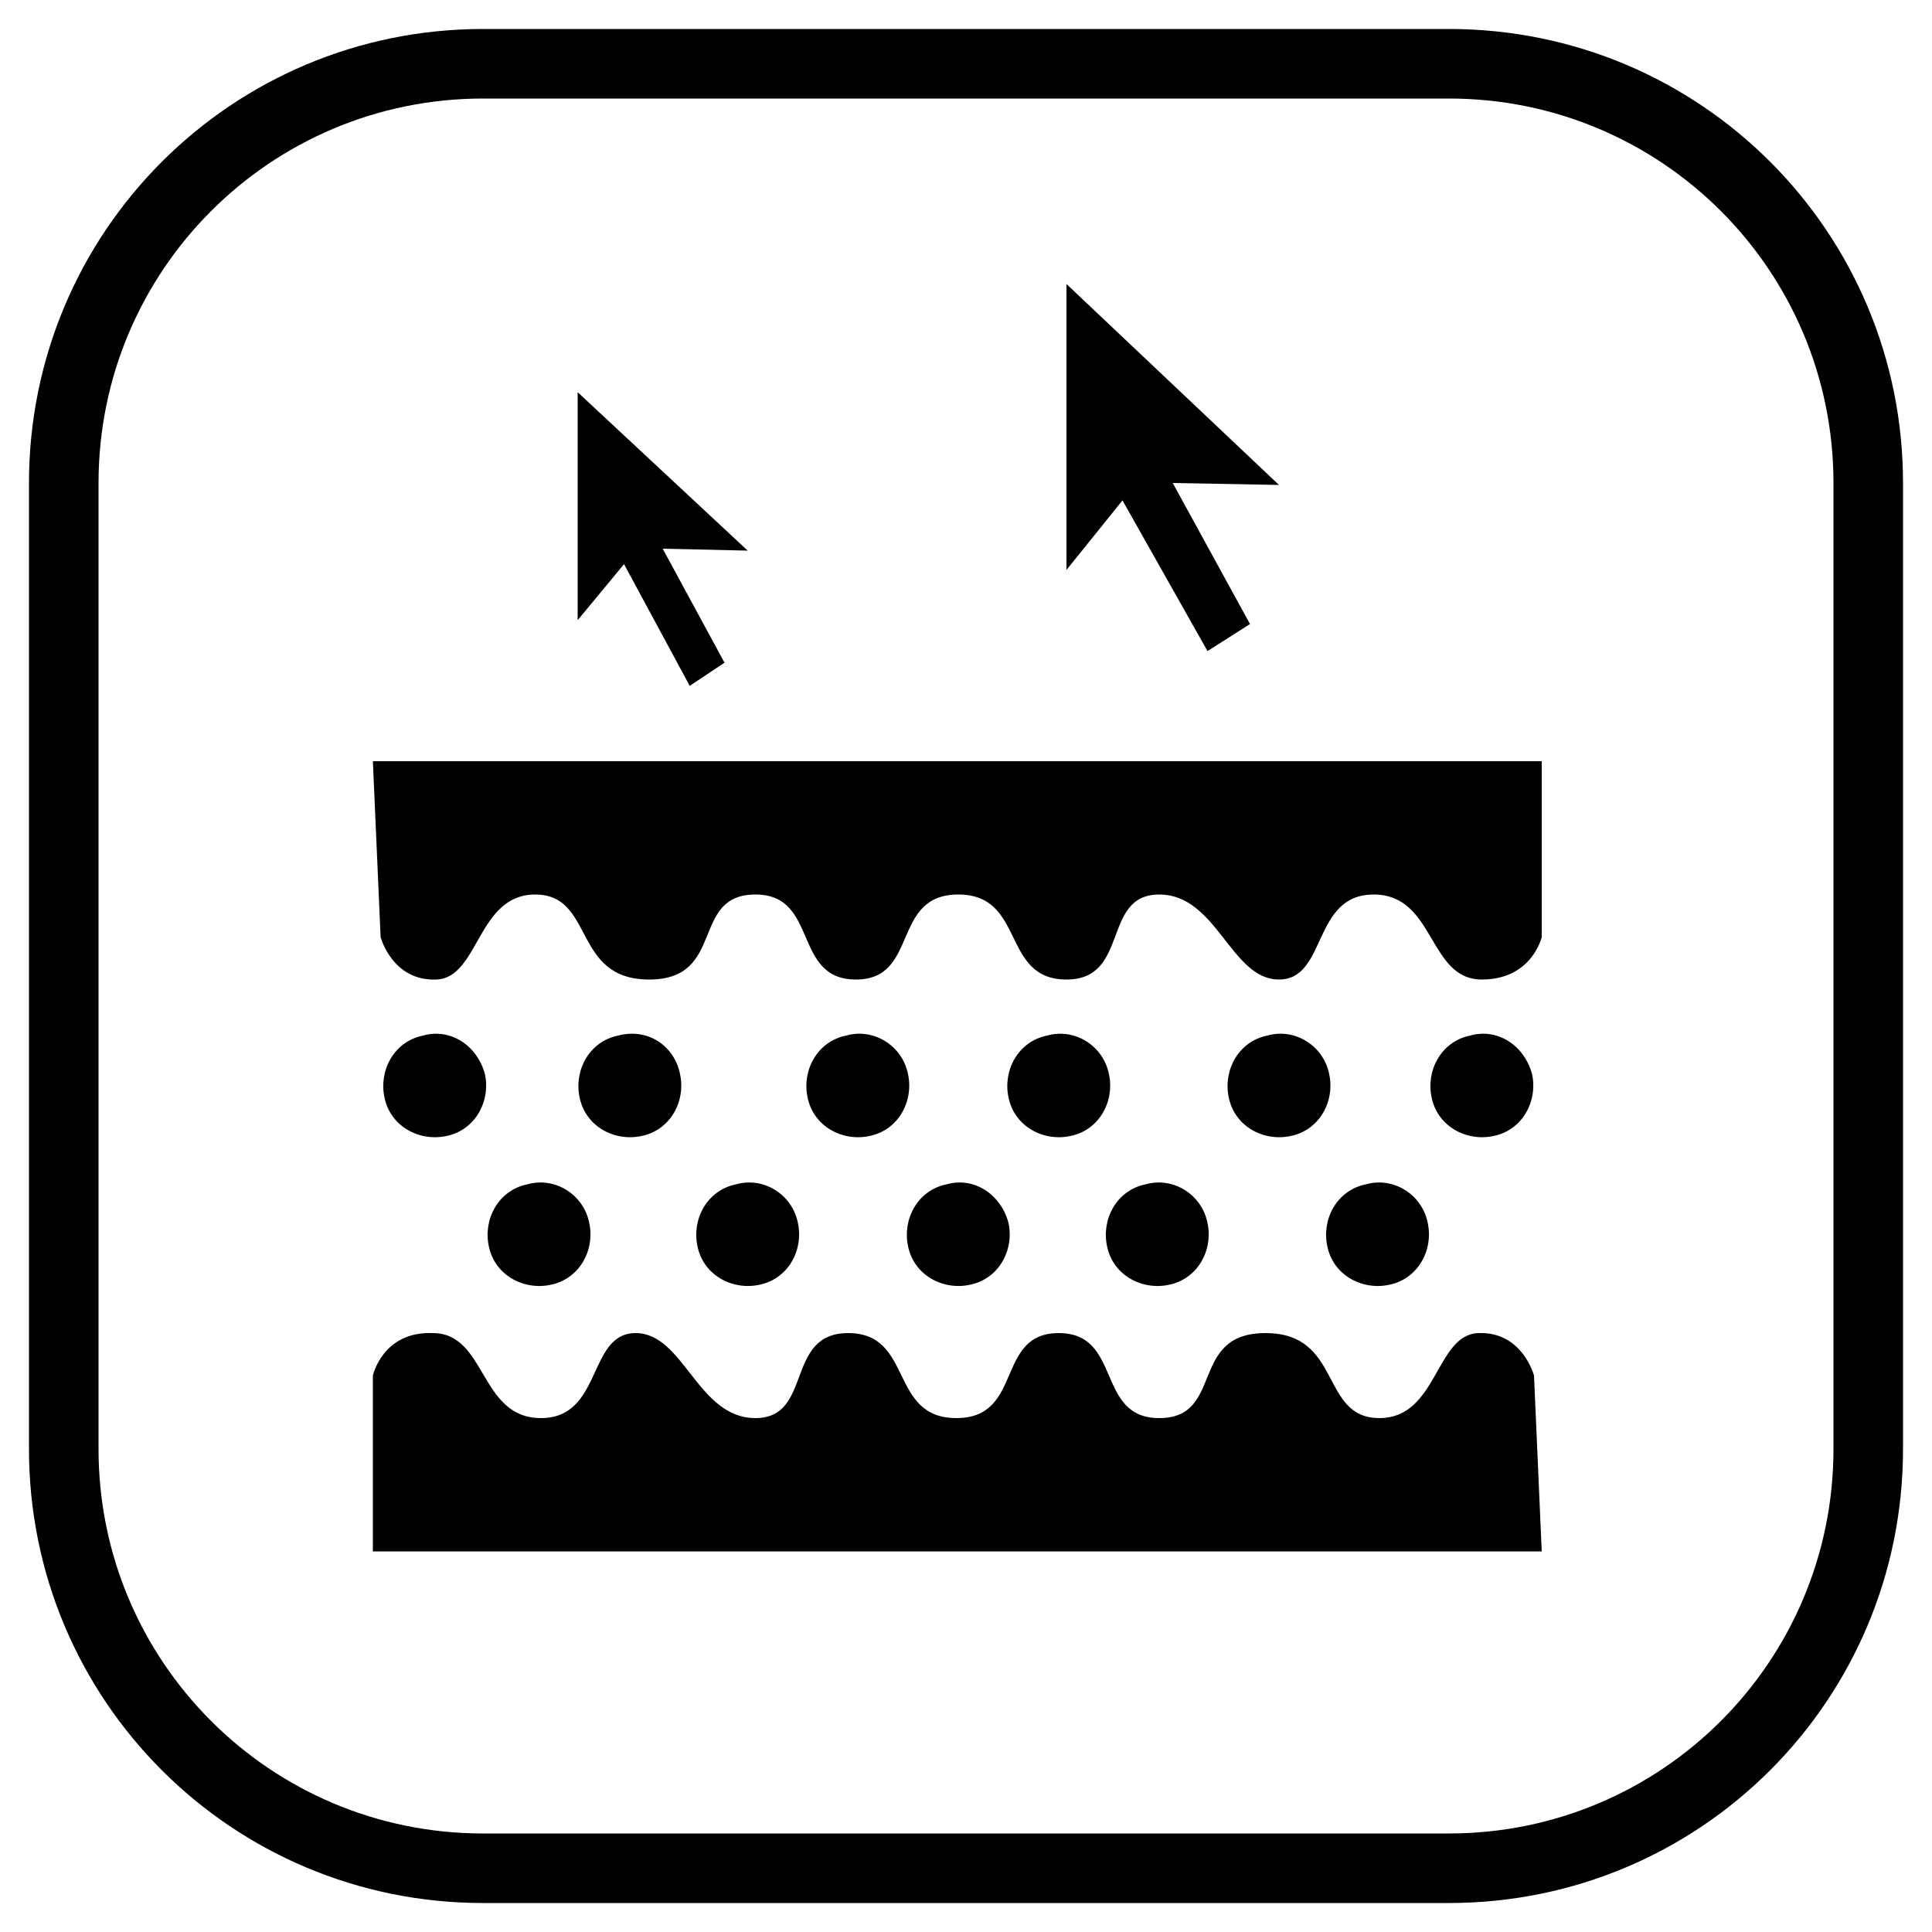<?xml version="1.0" encoding="utf-8"?>
<!-- Generator: Adobe Illustrator 24.2.3, SVG Export Plug-In . SVG Version: 6.00 Build 0)  -->
<svg version="1.1" baseProfile="basic" xmlns="http://www.w3.org/2000/svg" xmlns:xlink="http://www.w3.org/1999/xlink" x="0px"
	 y="0px" viewBox="0 0 100 100" xml:space="preserve">
<g id="Capa_1" display="none">
	<g display="inline">
		<path fill="#010101" d="M75,98.5H25C12,98.5,1.5,88,1.5,75V25C1.5,12,12,1.5,25,1.5h50C88,1.5,98.5,12,98.5,25v50
			C98.5,88,88,98.5,75,98.5 M25,5.1C14,5.1,5.1,14,5.1,25v50C5.1,86,14,94.9,25,94.9h50c11,0,19.9-8.9,19.9-19.9V25
			C94.9,14,86,5.1,75,5.1H25z"/>
		<path fill="#010101" d="M81.4,86.7H20V13.3h61.4V86.7z M21.2,85.5h59v-71h-59V85.5z"/>
		<g>
			<defs>
				<rect id="SVGID_3_" x="20.6" y="13.9" width="60.2" height="72.2"/>
			</defs>
			<clipPath id="SVGID_1_">
				<use xlink:href="#SVGID_3_"  overflow="visible"/>
			</clipPath>
			<path clip-path="url(#SVGID_1_)" fill="#010101" d="M25.4,87.5c0.2-0.1,0.7-0.7,0.7-1.5h-5.4c0-3.6,4.3-4.6,12.7-5.2
				c6.1-0.5,13.9-0.6,21.5-0.7c1.9,0,3.9-0.1,5.8-0.1c-2.7-0.4-5.5-0.7-8.1-1c-27-3.4-31-4.5-31.3-8.2c-0.1-0.8,0.3-1.7,0.8-2.3
				c2.1-2.4,9.4-3,33.2-4c1.2,0,2.4-0.1,3.7-0.2c-1.8-0.2-3.7-0.5-5.4-0.7c-7.3-0.9-14.8-1.9-20.5-2.9c-8.8-1.5-11.8-2.5-12-5.3
				c-0.1-0.8,0.2-1.6,0.8-2.2c1.8-2,6.4-2.5,29.3-3.4c4.4-0.2,9.5-0.4,13.9-0.6c-5.2-0.9-11.3-1.8-16.2-2.5
				c-6.5-1-12.7-1.9-17.4-2.8c-7.2-1.3-9.9-2.1-9.9-4.9c0-3.3,4.1-3.6,9.7-4.1c4.4-0.4,10.3-0.6,16.5-0.9c5.4-0.2,12.2-0.6,17.8-1
				c-4.7-0.6-10.2-1.2-14.9-1.7c-6.9-0.8-14-1.5-19.3-2.4c-7.6-1.2-11-2.2-11.1-5.2c-0.1-0.8,0.2-1.7,0.8-2.3
				c1.9-2.2,8.3-3.2,30.7-4.6c-8.1-0.8-17.3-1.6-26.1-2.4l0.5-5.3c0.1,0,13.1,1.1,26,2.4c7.5,0.7,13.6,1.4,17.9,1.9
				c2.6,0.3,4.6,0.6,6,0.9c2,0.4,4.4,0.8,4.4,3.3c0,2.5-2.7,2.9-3.6,3c-0.9,0.1-2.1,0.2-3.8,0.4c-3.1,0.2-7.3,0.5-12.2,0.7
				c-7.7,0.4-19.8,1.1-27.9,2c5.5,0.8,12.8,1.6,18.5,2.2c24.7,2.7,29.1,3.5,29.1,7.4c0,3.2-3.5,4.1-12,4.8
				c-5.7,0.5-13.2,0.9-20.4,1.2c-2.8,0.1-5.9,0.3-8.8,0.4c3.5,0.6,7.2,1.1,10.5,1.6c6.9,1,14.1,2.1,19.5,3.1
				c8.4,1.6,11.2,2.6,11.2,5.4c0,3.3-4.1,3.8-10.7,4.4c-5,0.4-11.8,0.7-18.3,0.9c-4.7,0.2-10.3,0.4-15,0.7c5.7,0.9,12.5,1.8,18,2.5
				c6.2,0.8,12.1,1.6,16.6,2.3c6.4,1,9.5,1.7,9.5,4.6c0,3.2-3.7,3.5-9.2,3.9c-4.1,0.3-9.7,0.5-15.6,0.8C49,70.1,40.4,70.4,34.1,71
				c5.7,1,13.4,1.9,19.2,2.7c6.5,0.8,12.6,1.6,17.2,2.4c6.7,1.1,9.8,2,9.8,4.9c0,3.5-4.4,3.7-9.4,4c-4.3,0.3-10,0.4-16,0.5
				C44.8,85.7,27.9,86,25.4,87.5"/>
		</g>
	</g>
</g>
<g id="Capa_2" display="none">
	<g display="inline">
		<path fill="#010101" d="M75,98.5H25C12,98.5,1.5,88,1.5,75V25C1.5,12,12,1.5,25,1.5h50C88,1.5,98.5,12,98.5,25v50
			C98.5,88,88,98.5,75,98.5 M25,5.1C14,5.1,5.1,14,5.1,25v50C5.1,86,14,94.9,25,94.9h50c11,0,19.9-8.9,19.9-19.9V25
			C94.9,14,86,5.1,75,5.1H25z"/>
		<path fill="#010101" d="M34.4,71.5V51.8l-1.8,2.8c0,0,0,0-0.1,0.1c-1.6,1.9-4.7,5.1-8,4.2c-1.9-0.5-2.8-1.4-3.2-2.1
			c-0.6-1.1-0.6-2.4,0.1-3.7l5.7-10.7c0.2-0.7,0.4-2,0.5-3.5c0.4-4.1,1-9.7,4.1-12.5c3.2-2.8,3.7-6.4,4-8.6c0-0.2,0.1-0.4,0.1-0.6
			c0-1.2,0.7-2.2,1.9-2.9c2.1-1.2,6-2.7,13.1-2.7h0.2c6.6,0,10.7,1.2,12.9,2.2c1.6,0.7,2.6,2.1,2.4,3.6c0,0,0,0.1,0,0.1
			c-0.2,1.2-0.2,2.5-0.1,3.7c0.2,3.4,0.9,5.9,2.1,9.6c0.6,1.6,0.8,3.3,0.9,4.9l0,26.6c0,2.3-2.3,4.2-5,4.2c-1.1,0-2.2-0.3-3-0.8v6.9
			c0,2.3-2.3,4.2-5.1,4.2c-1.2,0-2.3-0.3-3.2-0.9c-0.4,2-2.5,3.5-5.1,3.5c-2.9,0-5.2-1.9-5.2-4.2v-0.3c-0.9,0.5-1.9,0.9-3.1,0.9
			c-1.4,0-2.7-0.4-3.7-1.2C35.9,74.5,34.4,73.4,34.4,71.5 M64.3,64.7c1.7,0,3-1.1,3-2.5l0-26.6c0-1.4-0.3-2.9-0.8-4.4
			c-1.3-3.9-2-6.5-2.2-10c-0.1-1.3,0-2.6,0.2-4c0,0,0-0.1,0-0.1c0.1-0.8-0.4-1.5-1.3-1.9c-2-0.9-5.7-2-11.9-2H51
			c-6.9,0-10.4,1.5-11.9,2.4c-0.7,0.4-1.1,1-1.1,1.6c0,0,0,0.1,0,0.1c0,0.2-0.1,0.4-0.1,0.7c-0.3,2.4-0.9,6.5-4.6,9.6
			c-2.7,2.3-3.2,7.6-3.6,11.5c-0.2,1.7-0.3,3-0.6,3.9c0,0,0,0.1-0.1,0.1l-5.8,10.7c-0.4,0.8-0.5,1.7-0.1,2.3c0.3,0.6,1,1,2,1.2
			c1.7,0.4,4-1.5,5.6-3.5l7.1-11.2c0.1-0.2,0.4-0.4,0.7-0.4c0.4-0.1,9.9-1.7,9.9-14.6c0-0.5,0.5-0.8,1-0.8c0.6,0,1,0.4,1,0.8
			c0,12.8-8.8,15.6-11.1,16.1l-3,4.8v22.9c0,0.7,0.3,1.4,0.9,1.8c0.6,0.5,1.4,0.7,2.2,0.7h0c1.7,0,3-1.1,3.1-2.5V48.4
			c0-0.5,0.5-0.8,1-0.8c0.6,0,1,0.4,1,0.8v26.8c0,1.4,1.4,2.5,3.1,2.5c1.7,0,3.1-1.1,3.1-2.5V48.4c0-0.5,0.5-0.8,1-0.8
			c0.6,0,1,0.4,1,0.8v24.2c0,1.4,1.4,2.5,3.1,2.5c1.7,0,3-1.1,3-2.5v-10c0-0.1,0-0.2,0-0.3V48.4c0-0.5,0.5-0.8,1-0.8
			c0.6,0,1,0.4,1,0.8l0,14.1C61.4,63.7,62.7,64.7,64.3,64.7"/>
		<path fill="#010101" d="M48.8,83.3c-0.1,0-0.2,0-0.3,0c-6.2-0.1-11.1-2.9-13.4-4.6c-3.3-2.4-4.7-5-6-7.2c-1.1-2-2.1-3.8-4.3-5.1
			c-1-0.6-3.5-0.5-8.1-0.3c-3.2,0.1-7.6,0.3-13.4,0.3v-1.2c5.8,0,10.2-0.2,13.4-0.3c5.1-0.2,7.4-0.3,8.7,0.5
			c2.5,1.4,3.6,3.4,4.7,5.5c1.2,2.2,2.5,4.6,5.6,6.8c2.2,1.6,6.8,4.3,12.8,4.4c0.1,0,0.2,0,0.3,0c9.5,0,16.9-6.8,17.7-7.6l0.4-0.4
			c2.3-2.2,4.4-4.3,7.8-6.6c3.1-2.1,7.1-2.2,7.3-2.2l14.7-0.4l0,1.2L82,66.4c0,0-3.8,0.1-6.6,2c-3.3,2.3-5.3,4.2-7.6,6.5l-0.4,0.4
			C66.5,76.1,58.8,83.3,48.8,83.3"/>
	</g>
</g>
<g id="Capa_3" display="none">
	<g display="inline">
		<path fill="#010101" d="M75,98.5H25C12,98.5,1.5,88,1.5,75V25C1.5,12,12,1.5,25,1.5h50C88,1.5,98.5,12,98.5,25v50
			C98.5,88,88,98.5,75,98.5 M25,5.1C14,5.1,5.1,14,5.1,25v50C5.1,86,14,94.9,25,94.9h50c11,0,19.9-8.9,19.9-19.9V25
			C94.9,14,86,5.1,75,5.1H25z"/>
		<path fill="#010101" d="M68,55.9c3.4-3.6,6.6-7.6,9.5-11.6c3.3-4.5,5.2-9.3,6.7-14.6c0.1-0.4-0.5-0.6-0.7-0.2
			c-1.6,4.1-3.8,7.9-6.3,11.6c4.7-8.8,9.4-21-1.3-25.1c-0.5-0.2-0.7,0.5-0.4,0.8c1.7,1.3,2.8,2.7,3.6,4.3c-0.3,3.1-3.8,5.4-6,7.1
			c-3.3,2.5-6.5,3.9-10.6,4.7c-3.5,0.7-6.9,1.7-10.2,2.9c-5.3,2.6-10.3,5.6-14.5,9.7c-5.6,5.4-10.6,13.8-9.7,21.9L26,68.4
			c-1.6-8.1,3.3-17.1,8.6-22.8c0,0,0.1-0.1,0.1-0.1c-2.7,2.3-5.2,4.9-7.1,7.9c-2.8,4.3-5.1,10.4-2.3,15.2c0,0.1,0.1,0.1,0.1,0.1
			l-3.8,2.1c0,0,4-1.7,6.6-2.8c0,0,0,0,0,0.1c0.7-0.3,1.4-0.6,2.1-0.9c0.5-0.2,1.2-0.5,1.9-1c1.3-0.7,2.7-1.4,4-2.1
			c3.4-1.7,6.7-3.5,9.9-5.4c2-1.2,4.1-2.4,6.1-3.7c-3.4,2.7-7,5.3-10.6,7.7c-5.1,3.4-10.5,6.3-16.1,8.8c2.2,1.3,4.4,2.4,6.9,2.8
			c12.1,1.9,24.2-4.4,32.8-12.6c0.3-0.3-0.1-0.7-0.4-0.5c-5.1,3.9-11,6.8-17,9.1c-0.1,0.1-0.3,0.1-0.4,0.2c4.1-2.1,8.1-4.5,11.8-7.4
			C62.4,61.2,65.3,58.7,68,55.9"/>
	</g>
</g>
<g id="Capa_4" display="none">
	<g display="inline">
		<path fill="#010101" d="M75,98.5H25C12,98.5,1.5,88,1.5,75V25C1.5,12,12,1.5,25,1.5h50C88,1.5,98.5,12,98.5,25v50
			C98.5,88,88,98.5,75,98.5 M25,5.1C14,5.1,5.1,14,5.1,25v50C5.1,86,14,94.9,25,94.9h50c11,0,19.9-8.9,19.9-19.9V25
			C94.9,14,86,5.1,75,5.1H25z"/>
		<path fill="#010101" d="M76.5,88.2H23.7V87c0-5.8,2.7-9.4,5.6-13.2c3.9-5.2,8.4-11.2,8.5-24.9c0.1-12.5-4.4-18.1-8.4-23
			c-2.9-3.6-5.7-7-5.7-12.3v-1.2h52.8v1.2c0,5.3-2.5,8.7-5.1,12.3c-3.7,5.1-8,11-8,24.4c0,13.9,4.2,19.4,7.9,24.2
			C74,78,76.5,81.3,76.5,87V88.2z M26.1,85.8h47.9c-0.3-4.2-2.3-6.7-4.7-9.9C65.7,71.1,61,65,61,50.3c0-14.2,4.7-20.7,8.4-25.8
			c2.4-3.2,4.3-5.9,4.6-9.7H26.2c0.4,3.8,2.5,6.4,5.1,9.6c4,5,9.1,11.2,9,24.5c-0.1,14.5-5,21-9,26.3C28.6,78.7,26.5,81.5,26.1,85.8
			"/>
		<path fill="#010101" d="M62.8,86.5c-0.1,0-0.1,0-0.2,0l-33.1-7.1c-0.4-0.1-0.7-0.5-0.7-0.9c0-0.4,0.3-0.8,0.8-0.9l31.9-5.1
			l-26.5-4.4c-0.4-0.1-0.7-0.4-0.7-0.8c0-0.4,0.3-0.8,0.7-0.9L58,60.7l-19.6-4.2c-0.4-0.1-0.7-0.4-0.7-0.9c0-0.4,0.3-0.8,0.7-0.9
			l19-4.7l-18.6-4.2C38.3,45.8,38,45.4,38,45c0-0.4,0.3-0.8,0.7-0.9l21.1-5.6l-24.6-5.3c-0.4-0.1-0.7-0.5-0.7-0.9
			c0-0.4,0.3-0.8,0.8-0.9l26.9-4.1l-33.9-3.8c-0.4,0-0.8-0.4-0.8-0.8c0-0.4,0.3-0.8,0.7-0.9l34.6-9.1c0.5-0.1,1,0.2,1.1,0.6
			c0.1,0.5-0.2,1-0.6,1.1l-30,7.9l35.8,4c0.4,0,0.8,0.4,0.8,0.9c0,0.4-0.3,0.8-0.8,0.9l-28.8,4.4l23.5,5.1c0.4,0.1,0.7,0.4,0.7,0.9
			c0,0.4-0.3,0.8-0.7,0.9l-21.2,5.6l18.8,4.2c0.4,0.1,0.7,0.4,0.7,0.9c0,0.4-0.3,0.8-0.7,0.9l-18.9,4.6l19.7,4.2
			c0.4,0.1,0.7,0.4,0.7,0.9c0,0.4-0.3,0.8-0.7,0.9L39.5,67l27.6,4.6c0.4,0.1,0.7,0.4,0.7,0.9c0,0.4-0.3,0.8-0.8,0.9l-32.6,5.2
			L63,84.7c0.5,0.1,0.8,0.6,0.7,1.1C63.6,86.2,63.2,86.5,62.8,86.5"/>
	</g>
</g>
<g id="Capa_5">
	<g>
		<path fill="#010101" d="M75,98.5H25C12,98.5,1.5,88,1.5,75V25C1.5,12,12,1.5,25,1.5h50C88,1.5,98.5,12,98.5,25v50
			C98.5,88,88,98.5,75,98.5 M25,5.1C14,5.1,5.1,14,5.1,25v50C5.1,86,14,94.9,25,94.9h50c11,0,19.9-8.9,19.9-19.9V25
			C94.9,14,86,5.1,75,5.1H25z"/>
		<path fill="#010101" d="M19.3,71.2v9.1h60.5l-0.4-9.1c0,0-0.6-2.3-2.9-2.2c-2.2,0.1-2.1,4.4-5.1,4.4c-3.1,0-1.9-4.4-5.9-4.4
			c-4,0-2.1,4.4-5.5,4.4c-3.3,0-1.9-4.4-5.2-4.4c-3.3,0-1.8,4.4-5.3,4.4c-3.5,0-2.2-4.4-5.6-4.4c-3.3,0-1.8,4.4-4.8,4.4
			c-3,0-3.7-4.4-6.2-4.4s-1.7,4.4-4.9,4.4c-3.2,0-2.8-4.4-5.6-4.4C19.8,68.9,19.3,71.2,19.3,71.2"/>
		<path fill="#010101" d="M79.8,48.5v-9.1H19.3l0.4,9.1c0,0,0.6,2.3,2.9,2.2c2.2-0.1,2.1-4.4,5.1-4.4c3.1,0,1.9,4.4,5.9,4.4
			c4,0,2.1-4.4,5.5-4.4c3.3,0,1.9,4.4,5.2,4.4c3.3,0,1.8-4.4,5.3-4.4c3.5,0,2.2,4.4,5.6,4.4c3.3,0,1.8-4.4,4.8-4.4
			c3,0,3.7,4.4,6.2,4.4c2.5,0,1.7-4.4,4.9-4.4c3.2,0,2.8,4.4,5.6,4.4C79.3,50.7,79.8,48.5,79.8,48.5"/>
		<path fill="#010101" d="M25.1,55.6c0.3,1.4-0.5,2.9-2,3.2c-1.4,0.3-2.9-0.5-3.2-2c-0.3-1.4,0.5-2.9,2-3.2
			C23.3,53.2,24.7,54.1,25.1,55.6"/>
		<path fill="#010101" d="M35.2,55.6c0.3,1.4-0.5,2.9-2,3.2c-1.4,0.3-2.9-0.5-3.2-2c-0.3-1.4,0.5-2.9,2-3.2
			C33.5,53.2,34.9,54.1,35.2,55.6"/>
		<path fill="#010101" d="M47,55.6c0.3,1.4-0.5,2.9-2,3.2c-1.4,0.3-2.9-0.5-3.2-2c-0.3-1.4,0.5-2.9,2-3.2
			C45.2,53.2,46.7,54.1,47,55.6"/>
		<path fill="#010101" d="M57.4,55.6c0.3,1.4-0.5,2.9-2,3.2c-1.4,0.3-2.9-0.5-3.2-2c-0.3-1.4,0.5-2.9,2-3.2
			C55.6,53.2,57.1,54.1,57.4,55.6"/>
		<path fill="#010101" d="M68.8,55.6c0.3,1.4-0.5,2.9-2,3.2c-1.4,0.3-2.9-0.5-3.2-2c-0.3-1.4,0.5-2.9,2-3.2
			C67,53.2,68.5,54.1,68.8,55.6"/>
		<path fill="#010101" d="M79.3,55.6c0.3,1.4-0.5,2.9-2,3.2c-1.4,0.3-2.9-0.5-3.2-2c-0.3-1.4,0.5-2.9,2-3.2
			C77.5,53.2,78.9,54.1,79.3,55.6"/>
		<path fill="#010101" d="M73.9,63.3c0.3,1.4-0.5,2.9-2,3.2c-1.4,0.3-2.9-0.5-3.2-2c-0.3-1.4,0.5-2.9,2-3.2
			C72.1,60.9,73.6,61.8,73.9,63.3"/>
		<path fill="#010101" d="M62.5,63.3c0.3,1.4-0.5,2.9-2,3.2c-1.4,0.3-2.9-0.5-3.2-2c-0.3-1.4,0.5-2.9,2-3.2
			C60.7,60.9,62.2,61.8,62.5,63.3"/>
		<path fill="#010101" d="M52.2,63.3c0.3,1.4-0.5,2.9-2,3.2c-1.4,0.3-2.9-0.5-3.2-2c-0.3-1.4,0.5-2.9,2-3.2
			C50.4,60.9,51.8,61.8,52.2,63.3"/>
		<path fill="#010101" d="M41.3,63.3c0.3,1.4-0.5,2.9-2,3.2c-1.4,0.3-2.9-0.5-3.2-2c-0.3-1.4,0.5-2.9,2-3.2
			C39.5,60.9,41,61.8,41.3,63.3"/>
		<path fill="#010101" d="M30.5,63.3c0.3,1.4-0.5,2.9-2,3.2c-1.4,0.3-2.9-0.5-3.2-2c-0.3-1.4,0.5-2.9,2-3.2
			C28.7,60.9,30.2,61.8,30.5,63.3"/>
		<polygon fill="#010101" points="55.2,29.5 55.2,14.7 66.2,25.1 60.7,25 64.7,32.3 62.5,33.7 58.1,25.9 		"/>
		<polygon fill="#010101" points="29.9,32.1 29.9,20.3 38.7,28.5 34.3,28.4 37.5,34.3 35.7,35.5 32.3,29.2 		"/>
	</g>
</g>
<g id="Capa_6" display="none">
	<g display="inline">
		<path fill="#010101" d="M75,98.5H25C12,98.5,1.5,88,1.5,75V25C1.5,12,12,1.5,25,1.5h50C88,1.5,98.5,12,98.5,25v50
			C98.5,88,88,98.5,75,98.5 M25,5.1C14,5.1,5.1,14,5.1,25v50C5.1,86,14,94.9,25,94.9h50c11,0,19.9-8.9,19.9-19.9V25
			C94.9,14,86,5.1,75,5.1H25z"/>
		<path fill="#010101" d="M54.7,64.2H39.2l-7.7-13.4l7.7-13.4h15.4l7.7,13.4L54.7,64.2z M39.9,63.1H54l7-12.2l-7-12.2H39.9l-7,12.2
			L39.9,63.1z"/>
		<path fill="#010101" d="M25.7,27c0,1.8-1.5,3.3-3.3,3.3s-3.3-1.5-3.3-3.3c0-1.8,1.5-3.3,3.3-3.3S25.7,25.2,25.7,27"/>
		<path fill="#010101" d="M22.4,30.6c-1.9,0-3.5-1.6-3.5-3.5c0-1.9,1.6-3.5,3.5-3.5c1.9,0,3.5,1.6,3.5,3.5
			C25.9,29,24.3,30.6,22.4,30.6 M22.4,23.9c-1.7,0-3.1,1.4-3.1,3.1c0,1.7,1.4,3.1,3.1,3.1c1.7,0,3.1-1.4,3.1-3.1
			C25.5,25.3,24.1,23.9,22.4,23.9"/>
		<path fill="#010101" d="M43.9,38.1c0,1.8-1.5,3.3-3.3,3.3s-3.3-1.5-3.3-3.3c0-1.8,1.5-3.3,3.3-3.3S43.9,36.3,43.9,38.1"/>
		<path fill="#010101" d="M40.6,41.7c-1.9,0-3.5-1.6-3.5-3.5s1.6-3.5,3.5-3.5c1.9,0,3.5,1.6,3.5,3.5S42.6,41.7,40.6,41.7 M40.6,35
			c-1.7,0-3.1,1.4-3.1,3.1c0,1.7,1.4,3.1,3.1,3.1c1.7,0,3.1-1.4,3.1-3.1C43.7,36.4,42.3,35,40.6,35"/>
		<path fill="#010101" d="M57.4,38.1c0,1.8-1.5,3.3-3.3,3.3s-3.3-1.5-3.3-3.3c0-1.8,1.5-3.3,3.3-3.3S57.4,36.3,57.4,38.1"/>
		<path fill="#010101" d="M54.1,41.7c-1.9,0-3.5-1.6-3.5-3.5s1.6-3.5,3.5-3.5c1.9,0,3.5,1.6,3.5,3.5S56.1,41.7,54.1,41.7 M54.1,35
			c-1.7,0-3.1,1.4-3.1,3.1c0,1.7,1.4,3.1,3.1,3.1c1.7,0,3.1-1.4,3.1-3.1C57.2,36.4,55.8,35,54.1,35"/>
		<path fill="#010101" d="M65,50.9c0,1.8-1.5,3.3-3.3,3.3s-3.3-1.5-3.3-3.3c0-1.8,1.5-3.3,3.3-3.3S65,49.1,65,50.9"/>
		<path fill="#010101" d="M61.7,54.4c-1.9,0-3.5-1.6-3.5-3.5s1.6-3.5,3.5-3.5c1.9,0,3.5,1.6,3.5,3.5S63.6,54.4,61.7,54.4 M61.7,47.8
			c-1.7,0-3.1,1.4-3.1,3.1c0,1.7,1.4,3.1,3.1,3.1c1.7,0,3.1-1.4,3.1-3.1C64.8,49.2,63.4,47.8,61.7,47.8"/>
		<path fill="#010101" d="M57.4,63.7c0,1.8-1.5,3.3-3.3,3.3s-3.3-1.5-3.3-3.3c0-1.8,1.5-3.3,3.3-3.3S57.4,61.8,57.4,63.7"/>
		<path fill="#010101" d="M54.1,67.2c-1.9,0-3.5-1.6-3.5-3.5s1.6-3.5,3.5-3.5c1.9,0,3.5,1.6,3.5,3.5S56.1,67.2,54.1,67.2 M54.1,60.6
			c-1.7,0-3.1,1.4-3.1,3.1c0,1.7,1.4,3.1,3.1,3.1c1.7,0,3.1-1.4,3.1-3.1C57.2,62,55.8,60.6,54.1,60.6"/>
		<path fill="#010101" d="M43.9,63.7c0,1.8-1.5,3.3-3.3,3.3s-3.3-1.5-3.3-3.3c0-1.8,1.5-3.3,3.3-3.3S43.9,61.8,43.9,63.7"/>
		<path fill="#010101" d="M40.6,67.2c-1.9,0-3.5-1.6-3.5-3.5s1.6-3.5,3.5-3.5c1.9,0,3.5,1.6,3.5,3.5S42.6,67.2,40.6,67.2 M40.6,60.6
			c-1.7,0-3.1,1.4-3.1,3.1c0,1.7,1.4,3.1,3.1,3.1c1.7,0,3.1-1.4,3.1-3.1C43.7,62,42.3,60.6,40.6,60.6"/>
		<path fill="#010101" d="M35.5,50.9c0,1.8-1.5,3.3-3.3,3.3s-3.3-1.5-3.3-3.3c0-1.8,1.5-3.3,3.3-3.3S35.5,49.1,35.5,50.9"/>
		<path fill="#010101" d="M32.2,54.4c-1.9,0-3.5-1.6-3.5-3.5s1.6-3.5,3.5-3.5c1.9,0,3.5,1.6,3.5,3.5S34.2,54.4,32.2,54.4 M32.2,47.8
			c-1.7,0-3.1,1.4-3.1,3.1c0,1.7,1.4,3.1,3.1,3.1c1.7,0,3.1-1.4,3.1-3.1C35.3,49.2,33.9,47.8,32.2,47.8"/>
		<path fill="#010101" d="M23.6,50.9c0,1.8-1.5,3.3-3.3,3.3S17,52.7,17,50.9c0-1.8,1.5-3.3,3.3-3.3S23.6,49.1,23.6,50.9"/>
		<path fill="#010101" d="M20.3,54.4c-1.9,0-3.5-1.6-3.5-3.5s1.6-3.5,3.5-3.5c1.9,0,3.5,1.6,3.5,3.5S22.3,54.4,20.3,54.4 M20.3,47.8
			c-1.7,0-3.1,1.4-3.1,3.1c0,1.7,1.4,3.1,3.1,3.1c1.7,0,3.1-1.4,3.1-3.1C23.4,49.2,22,47.8,20.3,47.8"/>
		<path fill="#010101" d="M77.2,50.9c0,1.8-1.5,3.3-3.3,3.3s-3.3-1.5-3.3-3.3c0-1.8,1.5-3.3,3.3-3.3S77.2,49.1,77.2,50.9"/>
		<path fill="#010101" d="M73.9,54.4c-1.9,0-3.5-1.6-3.5-3.5s1.6-3.5,3.5-3.5c1.9,0,3.5,1.6,3.5,3.5S75.8,54.4,73.9,54.4 M73.9,47.8
			c-1.7,0-3.1,1.4-3.1,3.1c0,1.7,1.4,3.1,3.1,3.1c1.7,0,3.1-1.4,3.1-3.1C76.9,49.2,75.6,47.8,73.9,47.8"/>
		<path fill="#010101" d="M83.1,39c0,1.8-1.5,3.3-3.3,3.3s-3.3-1.5-3.3-3.3c0-1.8,1.5-3.3,3.3-3.3S83.1,37.2,83.1,39"/>
		<path fill="#010101" d="M79.8,42.5c-1.9,0-3.5-1.6-3.5-3.5c0-1.9,1.6-3.5,3.5-3.5c1.9,0,3.5,1.6,3.5,3.5
			C83.3,40.9,81.8,42.5,79.8,42.5 M79.8,35.9c-1.7,0-3.1,1.4-3.1,3.1c0,1.7,1.4,3.1,3.1,3.1c1.7,0,3.1-1.4,3.1-3.1
			C82.9,37.3,81.5,35.9,79.8,35.9"/>
		<path fill="#010101" d="M83.1,62.8c0,1.8-1.5,3.3-3.3,3.3s-3.3-1.5-3.3-3.3c0-1.8,1.5-3.3,3.3-3.3S83.1,61,83.1,62.8"/>
		<path fill="#010101" d="M79.8,66.3c-1.9,0-3.5-1.6-3.5-3.5c0-1.9,1.6-3.5,3.5-3.5c1.9,0,3.5,1.6,3.5,3.5
			C83.3,64.7,81.8,66.3,79.8,66.3 M79.8,59.7c-1.7,0-3.1,1.4-3.1,3.1c0,1.7,1.4,3.1,3.1,3.1c1.7,0,3.1-1.4,3.1-3.1
			C82.9,61.1,81.5,59.7,79.8,59.7"/>
		<path fill="#010101" d="M63.5,74.7c0,1.8-1.5,3.3-3.3,3.3s-3.3-1.5-3.3-3.3c0-1.8,1.5-3.3,3.3-3.3S63.5,72.9,63.5,74.7"/>
		<path fill="#010101" d="M60.2,78.2c-1.9,0-3.5-1.6-3.5-3.5s1.6-3.5,3.5-3.5c1.9,0,3.5,1.6,3.5,3.5S62.1,78.2,60.2,78.2 M60.2,71.6
			c-1.7,0-3.1,1.4-3.1,3.1c0,1.7,1.4,3.1,3.1,3.1c1.7,0,3.1-1.4,3.1-3.1C63.3,73,61.9,71.6,60.2,71.6"/>
		<path fill="#010101" d="M75.4,74.7c0,1.8-1.5,3.3-3.3,3.3s-3.3-1.5-3.3-3.3c0-1.8,1.5-3.3,3.3-3.3S75.4,72.9,75.4,74.7"/>
		<path fill="#010101" d="M72.1,78.2c-1.9,0-3.5-1.6-3.5-3.5s1.6-3.5,3.5-3.5c1.9,0,3.5,1.6,3.5,3.5S74,78.2,72.1,78.2 M72.1,71.6
			c-1.7,0-3.1,1.4-3.1,3.1c0,1.7,1.4,3.1,3.1,3.1c1.7,0,3.1-1.4,3.1-3.1C75.2,73,73.8,71.6,72.1,71.6"/>
		<path fill="#010101" d="M36.7,74.7c0,1.8-1.5,3.3-3.3,3.3s-3.3-1.5-3.3-3.3c0-1.8,1.5-3.3,3.3-3.3S36.7,72.9,36.7,74.7"/>
		<path fill="#010101" d="M33.4,78.2c-1.9,0-3.5-1.6-3.5-3.5s1.6-3.5,3.5-3.5c1.9,0,3.5,1.6,3.5,3.5S35.3,78.2,33.4,78.2 M33.4,71.6
			c-1.7,0-3.1,1.4-3.1,3.1c0,1.7,1.4,3.1,3.1,3.1c1.7,0,3.1-1.4,3.1-3.1C36.5,73,35.1,71.6,33.4,71.6"/>
		<path fill="#010101" d="M24.8,74.7c0,1.8-1.5,3.3-3.3,3.3s-3.3-1.5-3.3-3.3c0-1.8,1.5-3.3,3.3-3.3S24.8,72.9,24.8,74.7"/>
		<path fill="#010101" d="M21.5,78.2c-1.9,0-3.5-1.6-3.5-3.5s1.6-3.5,3.5-3.5c1.9,0,3.5,1.6,3.5,3.5S23.4,78.2,21.5,78.2 M21.5,71.6
			c-1.7,0-3.1,1.4-3.1,3.1c0,1.7,1.4,3.1,3.1,3.1c1.7,0,3.1-1.4,3.1-3.1C24.6,73,23.2,71.6,21.5,71.6"/>
		<path fill="#010101" d="M43.9,83.9c0,1.8-1.5,3.3-3.3,3.3s-3.3-1.5-3.3-3.3c0-1.8,1.5-3.3,3.3-3.3S43.9,82.1,43.9,83.9"/>
		<path fill="#010101" d="M40.6,87.4c-1.9,0-3.5-1.6-3.5-3.5c0-1.9,1.6-3.5,3.5-3.5c1.9,0,3.5,1.6,3.5,3.5
			C44.2,85.8,42.6,87.4,40.6,87.4 M40.6,80.8c-1.7,0-3.1,1.4-3.1,3.1c0,1.7,1.4,3.1,3.1,3.1c1.7,0,3.1-1.4,3.1-3.1
			C43.7,82.2,42.3,80.8,40.6,80.8"/>
		<path fill="#010101" d="M43.9,16.6c0,1.8-1.5,3.3-3.3,3.3s-3.3-1.5-3.3-3.3c0-1.8,1.5-3.3,3.3-3.3S43.9,14.8,43.9,16.6"/>
		<path fill="#010101" d="M40.6,20.2c-1.9,0-3.5-1.6-3.5-3.5c0-1.9,1.6-3.5,3.5-3.5c1.9,0,3.5,1.6,3.5,3.5
			C44.2,18.6,42.6,20.2,40.6,20.2 M40.6,13.6c-1.7,0-3.1,1.4-3.1,3.1c0,1.7,1.4,3.1,3.1,3.1c1.7,0,3.1-1.4,3.1-3.1
			C43.7,14.9,42.3,13.6,40.6,13.6"/>
		<path fill="#010101" d="M37.6,27c0,1.8-1.5,3.3-3.3,3.3c-1.8,0-3.3-1.5-3.3-3.3c0-1.8,1.5-3.3,3.3-3.3
			C36.1,23.7,37.6,25.2,37.6,27"/>
		<path fill="#010101" d="M34.3,30.6c-1.9,0-3.5-1.6-3.5-3.5c0-1.9,1.6-3.5,3.5-3.5c1.9,0,3.5,1.6,3.5,3.5
			C37.8,29,36.3,30.6,34.3,30.6 M34.3,23.9c-1.7,0-3.1,1.4-3.1,3.1c0,1.7,1.4,3.1,3.1,3.1c1.7,0,3.1-1.4,3.1-3.1
			C37.4,25.3,36,23.9,34.3,23.9"/>
		<rect x="21.5" y="73.9" fill="#010101" width="11.9" height="0.4"/>
		<rect x="20.3" y="50.3" fill="#010101" width="11.9" height="1.2"/>
		<rect x="22.4" y="26.4" fill="#010101" width="11.9" height="1.2"/>
		<polygon fill="#010101" points="54.8,38.5 53.8,37.8 61.2,27.9 62.2,28.6 		"/>
		<polygon fill="#010101" points="74.4,51.2 73.3,50.6 79.3,38.7 80.3,39.3 		"/>
		<polygon fill="#010101" points="79.3,63.1 73.3,51.2 74.4,50.6 80.3,62.5 		"/>
		<rect x="60.2" y="74.1" fill="#010101" width="11.9" height="1.2"/>
		
			<rect x="56.7" y="62.9" transform="matrix(0.883 -0.469 0.469 0.883 -25.757 34.929)" fill="#010101" width="1.2" height="12.5"/>
		<polygon fill="#010101" points="40.2,84.3 32.9,75.1 33.9,74.3 41.1,83.5 		"/>
		<rect x="21.5" y="74.5" fill="#010101" width="11.9" height="0.4"/>
		<polygon fill="#010101" points="33.9,75 32.9,74.4 40.1,63.3 41.1,64 		"/>
		
			<rect x="36.9" y="26.2" transform="matrix(0.868 -0.496 0.496 0.868 -11.223 22.877)" fill="#010101" width="1.2" height="12.8"/>
		
			<rect x="31.4" y="21.2" transform="matrix(0.521 -0.854 0.854 0.521 -0.678 42.46)" fill="#010101" width="12.2" height="1.2"/>
		<rect x="61.7" y="50.3" fill="#010101" width="12.2" height="1.2"/>
		
			<rect x="69" y="68.1" transform="matrix(0.572 -0.821 0.821 0.572 -23.752 91.987)" fill="#010101" width="14.5" height="1.2"/>
		<path fill="#010101" d="M65,27.7c0,1.8-1.5,3.3-3.3,3.3s-3.3-1.5-3.3-3.3c0-1.8,1.5-3.3,3.3-3.3S65,25.9,65,27.7"/>
		<path fill="#010101" d="M61.7,31.2c-1.9,0-3.5-1.6-3.5-3.5c0-1.9,1.6-3.5,3.5-3.5c1.9,0,3.5,1.6,3.5,3.5
			C65.2,29.6,63.6,31.2,61.7,31.2 M61.7,24.6c-1.7,0-3.1,1.4-3.1,3.1c0,1.7,1.4,3.1,3.1,3.1c1.7,0,3.1-1.4,3.1-3.1
			C64.8,26,63.4,24.6,61.7,24.6"/>
	</g>
</g>
</svg>
